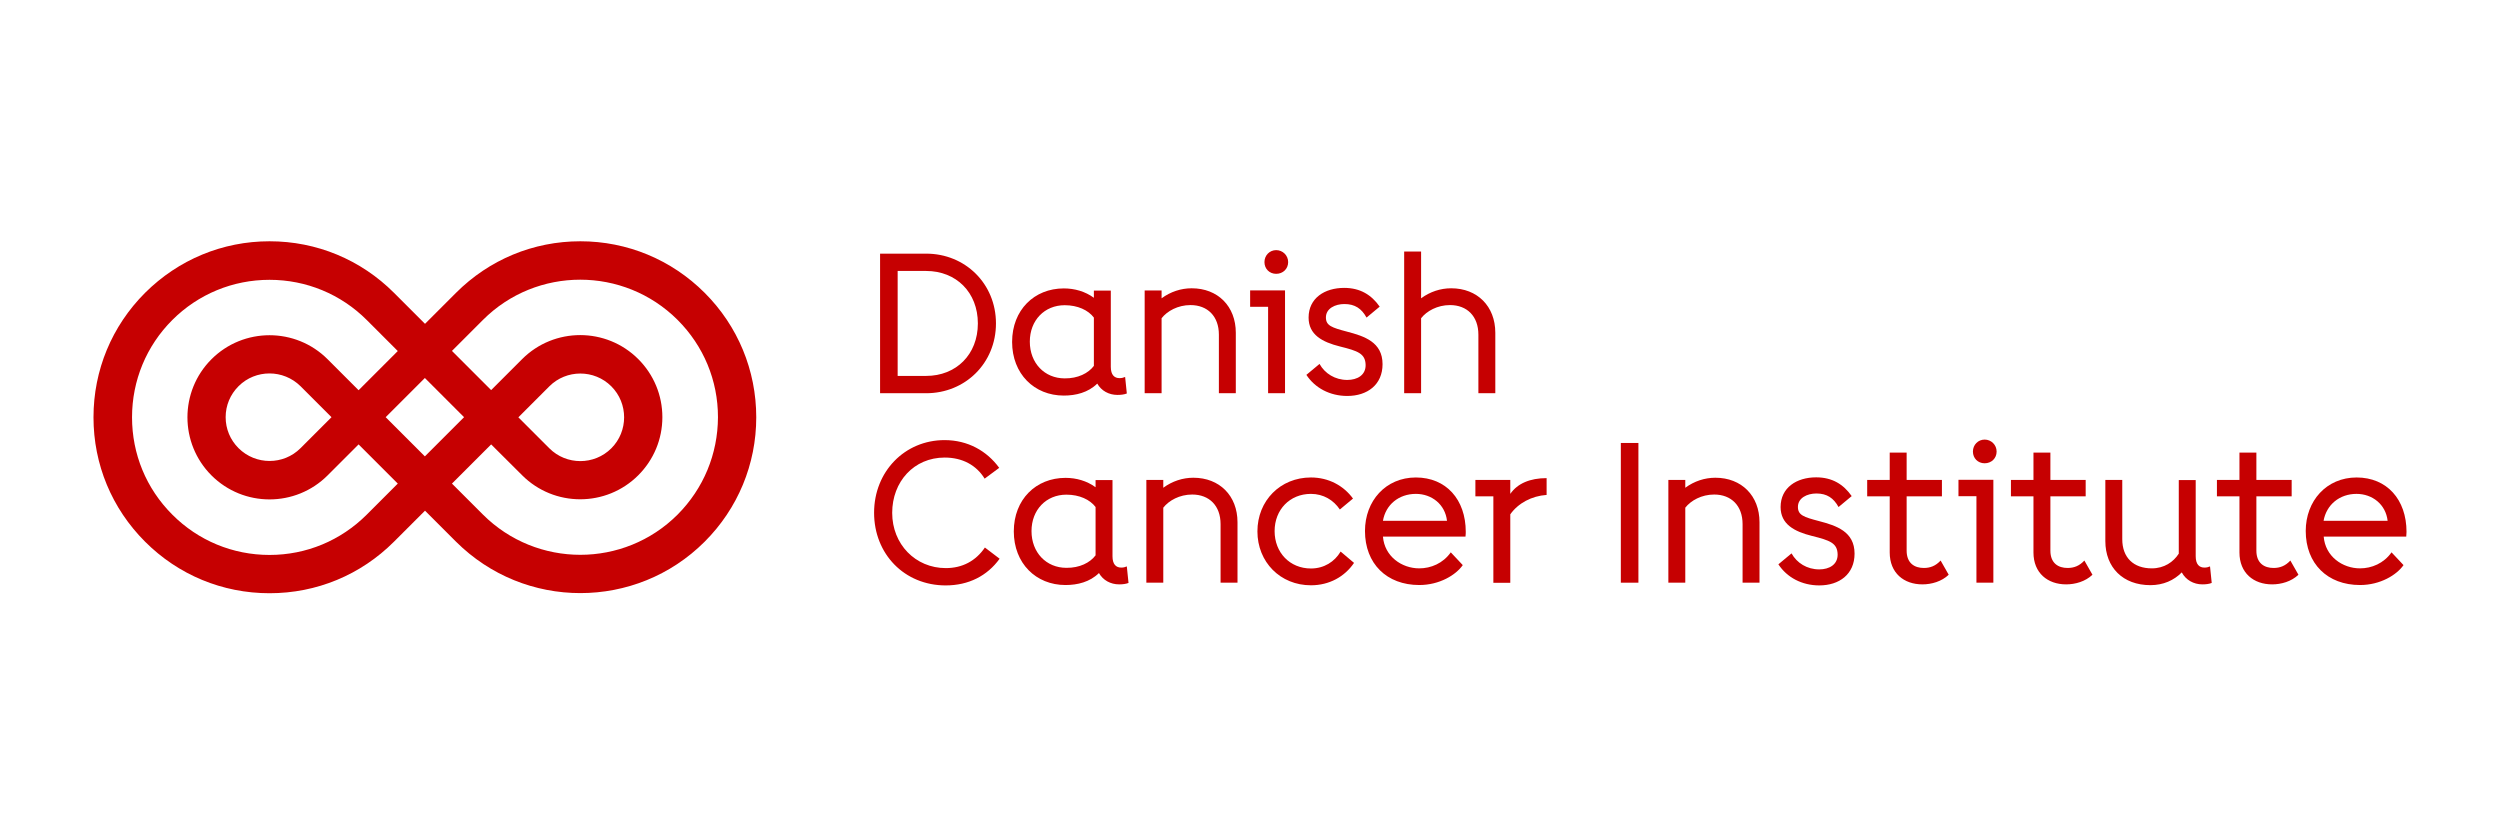 <svg version="1.1" id="Layer_1" xmlns="http://www.w3.org/2000/svg" xmlns:xlink="http://www.w3.org/1999/xlink" x="0px" y="0px" viewBox="0 0 1920 640.9" xml:space="preserve"><path d="M541.2,224.9c-25.5-25.5-59.5-39.6-95.5-39.6c-36.1,0-70,14.1-95.5,39.6l-23.8,23.8l-23.8-23.8
	c-25.5-25.5-59.4-39.6-95.6-39.6c-36.1,0-70,14.1-95.6,39.6c-25.5,25.5-39.6,59.4-39.6,95.6s14.1,70,39.6,95.5
	c25.5,25.5,59.4,39.6,95.6,39.6c36.1,0,70-14,95.6-39.6l23.8-23.8l23.8,23.8c26.4,26.3,60.9,39.5,95.5,39.5
	c34.6,0,69.2-13.2,95.5-39.5c25.5-25.5,39.6-59.5,39.6-95.5C580.8,284.4,566.7,250.4,541.2,224.9L541.2,224.9z M281.7,395.2
	c-20,20-46.5,31-74.7,31c-28.2,0-54.8-11-74.7-31c-20-20-30.9-46.5-30.9-74.7c0-28.2,11-54.8,30.9-74.7s46.5-30.9,74.7-30.9
	c28.2,0,54.8,11,74.7,30.9l23.8,23.8l-30.1,30.1l-23.8-23.8c-24.6-24.6-64.6-24.6-89.2,0c-24.6,24.6-24.6,64.6,0,89.2
	c24.6,24.6,64.6,24.6,89.2,0l23.8-23.8l30.1,30.1L281.7,395.2L281.7,395.2z M326.3,290.3l30.1,30.1l-30.1,30.1l-30.1-30.1
	L326.3,290.3z M254.6,320.4l-23.8,23.8c-13.1,13.1-34.4,13.1-47.6,0c-6.4-6.4-9.9-14.8-9.9-23.8s3.5-17.4,9.9-23.8
	c6.6-6.6,15.2-9.8,23.8-9.8s17.2,3.3,23.8,9.8L254.6,320.4z M520.4,395.2c-41.2,41.2-108.2,41.2-149.5,0l-23.8-23.8l30.1-30.1
	L401,365c24.6,24.6,64.6,24.6,89.2,0c11.9-11.9,18.5-27.8,18.5-44.6s-6.6-32.7-18.5-44.6c-24.6-24.6-64.6-24.6-89.2,0l-23.8,23.8
	l-30.1-30.1l23.8-23.8c41.2-41.2,108.2-41.2,149.5,0c20,20,31,46.5,31,74.7C551.3,348.7,540.3,375.2,520.4,395.2z M421.9,296.7
	c13.1-13.1,34.5-13.1,47.6,0s13.1,34.5,0,47.6s-34.5,13.1-47.6,0l-23.8-23.8L421.9,296.7L421.9,296.7z" style="fill: rgb(198, 0, 1);"></path><path d="M711.3,194.8c30,0,53.6,23.1,53.6,53.6S741.3,302,711.3,302h-35.4V194.8H711.3z M711.3,288.7
	c23,0,39.7-16.4,39.7-40.3s-16.7-40.3-39.7-40.3h-21.9v80.6H711.3z" style="fill: rgb(198, 0, 1);"></path><path d="M865.4,302.2c-2,0.8-4.5,1.1-7.2,1.1c-6.6,0-12.4-3.2-15.5-8.7c-7,6.9-16.5,9.2-25.7,9.2
	c-22.7,0-39.7-16.7-39.7-41.2s17-41.1,39.7-41.1c8.3,0,16.4,2.3,23.1,7.2v-5.5h13v58.5c0,6.3,2.8,8.7,6.7,8.7c1.7,0,2.9-0.3,4.3-0.9
	L865.4,302.2L865.4,302.2z M840.1,281v-37.1c-4.3-5.7-12.4-9.5-22.4-9.5c-15.5,0-26.8,11.6-26.8,28s11.3,28.2,26.8,28.2
	C827.8,290.7,835.8,286.7,840.1,281L840.1,281z" style="fill: rgb(198, 0, 1);"></path><path d="M949.1,255.6V302h-13v-45c0-14.1-8.7-22.7-21.8-22.7c-9.7,0-17.9,4.6-22.2,10.1V302h-13v-78.9h13v6
	c6.9-5.1,15-7.7,23.1-7.7C935.3,221.4,949.1,235.2,949.1,255.6L949.1,255.6z" style="fill: rgb(198, 0, 1);"></path><path d="M986.9,302h-13v-66.4h-13.8v-12.6h26.8V302z M971.1,201.3c0-5.2,4-9.2,9-9.2s9.2,4,9.2,9.2
	s-4,9-9.2,9S971.1,206.4,971.1,201.3z" style="fill: rgb(198, 0, 1);"></path><path d="M1029.1,266.1c-13.6-3.4-24.1-9-24.1-22.2c0-14.9,12.3-22.8,27.3-22.8c12.4,0,21,5.4,27.3,14.4
	l-10.1,8.4c-3.8-6.9-8.9-10.4-17-10.4c-7.1,0-14.2,3.4-14.2,10.3c0,6.3,4.5,7.8,16.2,10.9c13.3,3.5,27.3,8,27.3,25
	c0,15.8-11.7,24.4-27.1,24.4c-13.3,0-24.8-6.1-31.4-16.2l10.1-8.4c4.1,7.4,12,12.3,21.3,12.3c7.7,0,14.2-3.7,14.1-11.5
	C1048.6,271.5,1042.8,269.5,1029.1,266.1L1029.1,266.1z" style="fill: rgb(198, 0, 1);"></path><path d="M1148.4,255.6V302h-13v-45c0-14.1-8.7-22.7-21.8-22.7c-9.7,0-17.9,4.6-22.2,10.1V302h-13V193.2h13
	v35.9c6.9-5.1,15-7.7,23.1-7.7C1134.6,221.4,1148.4,235.2,1148.4,255.6L1148.4,255.6z" style="fill: rgb(198, 0, 1);"></path><path d="M726.3,449.6c-31.7,0-55-24.1-55-55.8s23.6-55.8,54.1-55.8c17.9,0,32.5,8.3,42,21.3l-11.2,8.3
	c-6.3-10.3-17-16.2-30.7-16.2c-23.6,0-40.3,18.5-40.3,42.5s17.8,42.4,41.2,42.4c12.7,0,23-5.5,30-15.8l11.3,8.6
	C758.2,442.3,743.8,449.6,726.3,449.6L726.3,449.6z" style="fill: rgb(198, 0, 1);"></path><path d="M866.7,447.7c-2,0.8-4.5,1.1-7.2,1.1c-6.6,0-12.4-3.2-15.5-8.7c-7,6.9-16.5,9.2-25.7,9.2
	c-22.7,0-39.7-16.7-39.7-41.2s17-41.1,39.7-41.1c8.3,0,16.4,2.3,23.1,7.2v-5.5h13v58.5c0,6.3,2.8,8.7,6.7,8.7c1.7,0,2.9-0.3,4.3-0.9
	L866.7,447.7L866.7,447.7z M841.4,426.5v-37.1c-4.3-5.7-12.4-9.5-22.4-9.5c-15.5,0-26.8,11.6-26.8,28s11.3,28.2,26.8,28.2
	C829.1,436.2,837.1,432.2,841.4,426.5L841.4,426.5z" style="fill: rgb(198, 0, 1);"></path><path d="M950.4,401.1v46.4h-13v-45c0-14.1-8.7-22.7-21.8-22.7c-9.7,0-17.9,4.6-22.2,10.1v57.6h-13v-78.9h13v6
	c6.9-5.1,15-7.7,23.1-7.7C936.6,366.9,950.4,380.7,950.4,401.1L950.4,401.1z" style="fill: rgb(198, 0, 1);"></path><path d="M1039.9,432.3c-7.2,10.6-19,17.2-33.1,17.2c-23.5,0-41.1-17.8-41.1-41.4s17.6-41.4,41.1-41.4
	c13.6,0,25.1,6.3,32.3,16.2l-10.1,8.4c-4.8-7.2-12.6-12-22.2-12c-16.2,0-27.9,12.1-27.9,28.6s11.7,28.7,27.9,28.7
	c10.1,0,18.2-5.2,22.8-13L1039.9,432.3L1039.9,432.3z" style="fill: rgb(198, 0, 1);"></path><path d="M1125.5,412.1h-63.4c1.2,15.2,14.4,24.4,27.9,24.4c8.9,0,18.2-3.8,24.2-12.3l9.2,9.8
	c-5.2,7.5-17.8,15.3-33.4,15.3c-25,0-41.7-16.4-41.7-41.5c0-23.1,15.9-41.1,39.1-41.1s38.3,16.9,38.3,41.8
	C1125.7,409.2,1125.7,410.4,1125.5,412.1L1125.5,412.1z M1062.1,400h49.2c-1.4-12.6-11.7-20.7-23.9-20.7
	C1074.3,379.3,1064.2,387.6,1062.1,400L1062.1,400z" style="fill: rgb(198, 0, 1);"></path><path d="M1187.8,367.2v12.9c-11.5,0.8-21.8,6.3-27.9,14.9v52.6h-13v-66.4h-13.8v-12.6h26.8v10.7
	C1165.4,371.3,1175.1,367.2,1187.8,367.2L1187.8,367.2z" style="fill: rgb(198, 0, 1);"></path><path d="M1258.3,447.5h-13.5V340.2h13.5V447.5z" style="fill: rgb(198, 0, 1);"></path><path d="M1351.3,401.1v46.4h-13v-45c0-14.1-8.7-22.7-21.8-22.7c-9.7,0-17.9,4.6-22.2,10.1v57.6h-13v-78.9h13
	v6c6.9-5.1,15-7.7,23.1-7.7C1337.5,366.9,1351.3,380.7,1351.3,401.1L1351.3,401.1z" style="fill: rgb(198, 0, 1);"></path><path d="M1391.6,411.6c-13.6-3.4-24.1-9-24.1-22.2c0-14.9,12.3-22.8,27.3-22.8c12.4,0,21,5.4,27.3,14.4
	l-10.1,8.4c-3.8-6.9-8.9-10.4-17-10.4c-7.1,0-14.2,3.4-14.2,10.3c0,6.3,4.4,7.8,16.2,10.9c13.3,3.5,27.3,8,27.3,25
	c0,15.8-11.7,24.4-27.1,24.4c-13.3,0-24.8-6.1-31.4-16.2l10.1-8.4c4.1,7.4,11.9,12.3,21.3,12.3c7.7,0,14.2-3.7,14.1-11.5
	C1411.1,417,1405.3,415,1391.6,411.6L1391.6,411.6z" style="fill: rgb(198, 0, 1);"></path><path d="M1496.6,441.4c-5.4,5.2-13.2,7.4-20.2,7.4c-14.2,0-25.1-8.7-25.1-24.5v-43.1H1434v-12.6h17.3v-21h13
	v21h27.1v12.6h-27.1v41.7c0,9.7,6.1,13.3,13.2,13.3c4.8,0,9-1.5,12.9-5.7L1496.6,441.4L1496.6,441.4z" style="fill: rgb(198, 0, 1);"></path><path d="M1530.9,447.5h-13v-66.4h-13.8v-12.6h26.8V447.5z M1515.2,346.8c0-5.2,4-9.2,9-9.2s9.2,4,9.2,9.2
	s-4,9-9.2,9S1515.2,351.9,1515.2,346.8z" style="fill: rgb(198, 0, 1);"></path><path d="M1607,441.4c-5.4,5.2-13.2,7.4-20.2,7.4c-14.2,0-25.1-8.7-25.1-24.5v-43.1h-17.3v-12.6h17.3v-21h13
	v21h27.1v12.6h-27.1v41.7c0,9.7,6.1,13.3,13.2,13.3c4.8,0,9-1.5,12.9-5.7L1607,441.4L1607,441.4z" style="fill: rgb(198, 0, 1);"></path><path d="M1698.6,447.7c-2,0.8-4.4,1.1-7.2,1.1c-6.7,0-12.7-3.4-15.8-9.2c-6,6.1-14.2,9.8-24.1,9.8
	c-21,0-34.6-13.5-34.6-33.9v-46.9h13v45.5c0,14.1,8.6,22.4,22.7,22.4c9.5,0,16.6-4.9,20.7-11.3v-56.5h13v58.5c0,6.3,2.8,8.7,6.7,8.7
	c1.7,0,2.9-0.3,4.3-0.9L1698.6,447.7L1698.6,447.7z" style="fill: rgb(198, 0, 1);"></path><path d="M1765.2,441.4c-5.4,5.2-13.2,7.4-20.2,7.4c-14.2,0-25.1-8.7-25.1-24.5v-43.1h-17.3v-12.6h17.3v-21h13
	v21h27.1v12.6h-27.1v41.7c0,9.7,6.1,13.3,13.2,13.3c4.8,0,9-1.5,12.9-5.7L1765.2,441.4L1765.2,441.4z" style="fill: rgb(198, 0, 1);"></path><path d="M1848,412.1h-63.4c1.2,15.2,14.4,24.4,27.9,24.4c8.9,0,18.2-3.8,24.2-12.3l9.2,9.8
	c-5.2,7.5-17.8,15.3-33.4,15.3c-25,0-41.7-16.4-41.7-41.5c0-23.1,15.9-41.1,39.1-41.1s38.3,16.9,38.3,41.8
	C1848.1,409.2,1848.1,410.4,1848,412.1L1848,412.1z M1784.5,400h49.2c-1.4-12.6-11.7-20.7-23.9-20.7
	C1796.8,379.3,1786.7,387.6,1784.5,400L1784.5,400z" style="fill: rgb(198, 0, 1);"></path></svg>